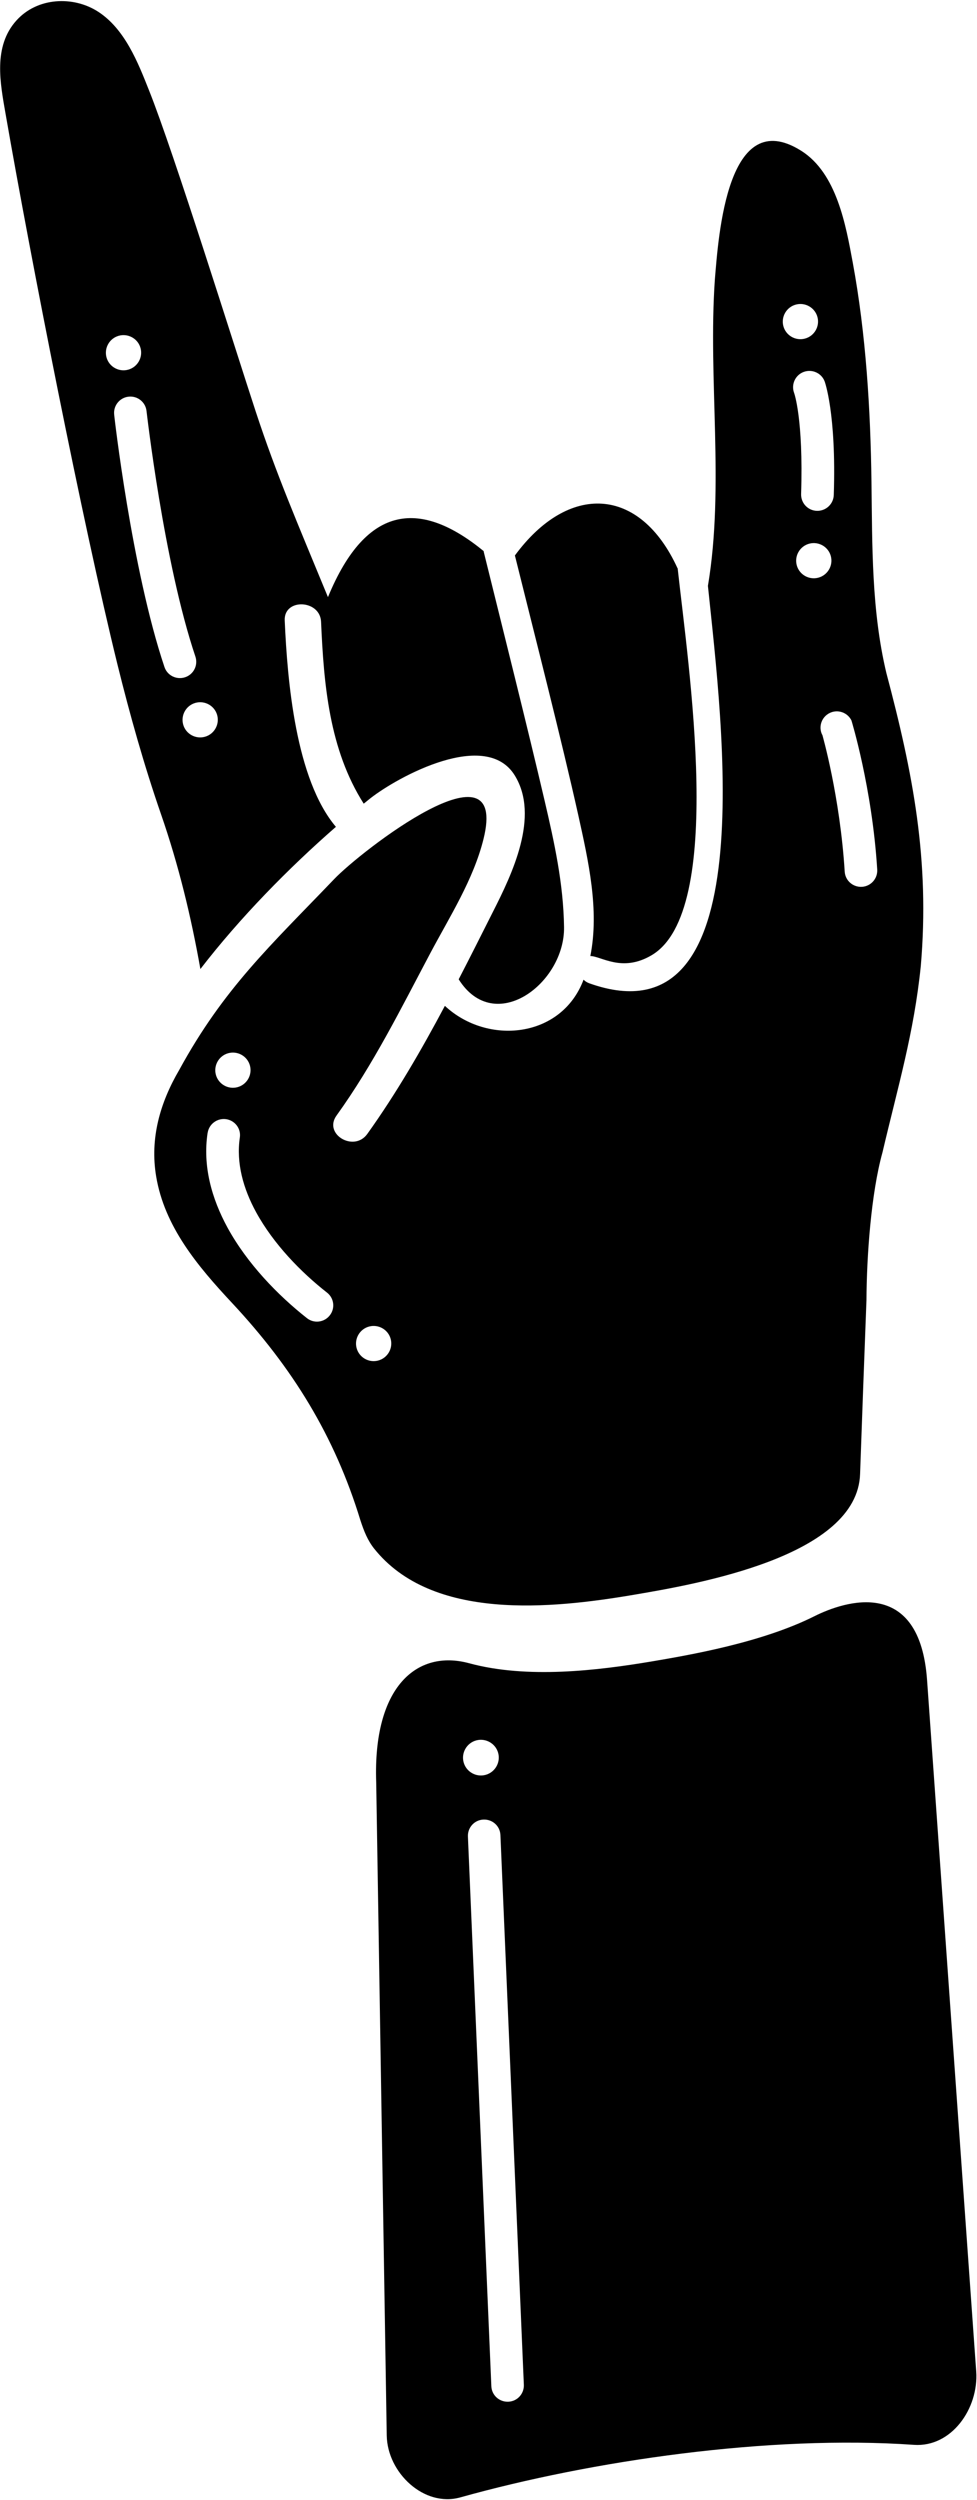 <?xml version="1.0" encoding="UTF-8"?> <svg xmlns="http://www.w3.org/2000/svg" width="290" height="742" viewBox="0 0 290 742" fill="none"> <path fill-rule="evenodd" clip-rule="evenodd" d="M138.892 545.153C138.766 542.483 140.79 540.216 143.466 540.087C146.142 539.958 148.411 541.976 148.537 544.646L155.491 707.812C155.617 710.483 153.593 712.75 150.917 712.879C148.241 713.008 145.972 710.99 145.846 708.32L138.892 545.153ZM144.115 526.823C141.293 527.58 138.367 525.895 137.613 523.079C136.858 520.264 138.55 517.341 141.372 516.585C144.194 515.829 147.12 517.514 147.875 520.33C148.629 523.145 146.937 526.067 144.115 526.823ZM143.623 163.623C125.25 148.559 108.933 149.091 97.346 177.238C88.014 154.579 82.057 140.851 75.919 122.195C69.722 103.32 51.625 45.308 44.238 26.83C40.966 18.576 37.077 8.606 29.097 3.454C21.648 -1.33 11.038 -0.76 4.892 6.06C-2.142 13.823 0.089 24.787 1.683 33.961C9.256 77.471 24.438 154.801 34.865 197.233C38.569 212.23 42.75 227.099 47.8 241.696C52.995 256.686 56.714 272.031 59.48 287.633C71.196 272.423 85.698 257.642 99.707 245.423C87.744 231.268 85.299 202.06 84.511 184.165C84.218 177.503 95.02 177.94 95.302 184.566C96.111 203.121 97.713 222.443 107.96 238.548C108.642 238.013 109.313 237.441 109.995 236.906C118.182 230.519 144.287 216.235 152.824 230.211C160.236 242.333 152.038 259.383 146.278 270.724C142.944 277.339 139.593 284.037 136.149 290.682C146.814 307.615 167.695 291.87 167.424 275.169C167.242 262.324 164.568 250.147 161.66 237.68C156.654 216.213 149.097 186.102 143.55 163.643L143.623 163.623ZM201.11 168.677C189.917 144.204 168.7 143.305 152.837 164.877C158.805 188.909 166.636 219.456 171.67 242.052C174.62 255.409 177.96 270.073 175.229 283.777C178.45 283.776 184.614 288.747 193.427 283.525C215.403 270.543 204.317 197.798 201.147 168.667L201.11 168.677ZM235.72 116.647C234.777 114.156 236.029 111.352 238.526 110.408C241.023 109.465 243.832 110.711 244.774 113.202C244.774 113.202 248.286 122.646 247.485 146.923C247.409 149.57 245.189 151.693 242.501 151.629C239.813 151.566 237.724 149.343 237.791 146.66C238.503 124.249 235.72 116.647 235.72 116.647ZM236.231 90.409C239.017 89.663 241.896 91.321 242.641 94.1C243.385 96.879 241.721 99.755 238.935 100.501C236.15 101.247 233.27 99.589 232.526 96.81C231.781 94.031 233.446 91.156 236.231 90.409ZM240.202 161.377C242.988 160.63 245.867 162.288 246.612 165.067C247.357 167.846 245.692 170.722 242.906 171.469C240.121 172.215 237.241 170.557 236.497 167.778C235.752 164.999 237.417 162.123 240.202 161.377ZM244.052 218.111C242.863 215.726 243.856 212.834 246.248 211.645C248.639 210.455 251.536 211.443 252.725 213.828C252.725 213.828 258.876 233.852 260.384 258.099C260.547 260.759 258.532 263.062 255.866 263.228C253.2 263.394 250.895 261.386 250.732 258.725C249.337 236.369 244.089 218.102 244.079 218.065L244.052 218.111ZM61.634 336.278C62.024 333.627 64.488 331.83 67.098 332.189C69.755 332.574 71.589 335.022 71.19 337.637C70.071 345.187 72.192 352.809 76.042 359.851C81.192 369.248 89.325 377.611 97.08 383.685C99.168 385.32 99.549 388.353 97.871 390.449C96.231 392.534 93.191 392.918 91.093 391.246C82.48 384.462 73.41 375.096 67.578 364.47C62.797 355.719 60.138 346.085 61.624 336.242L61.634 336.278ZM109.557 393.745C112.342 392.998 115.222 394.657 115.967 397.435C116.711 400.214 115.046 403.09 112.261 403.837C109.476 404.583 106.596 402.925 105.851 400.146C105.107 397.367 106.772 394.491 109.557 393.745ZM67.783 312.606C70.568 311.86 73.448 313.518 74.192 316.297C74.937 319.076 73.272 321.952 70.487 322.698C67.701 323.444 64.822 321.786 64.077 319.007C63.332 316.228 64.997 313.352 67.783 312.606ZM33.898 123.109C33.578 120.451 35.49 118.058 38.117 117.746C40.781 117.424 43.177 119.329 43.486 121.95C43.516 122.06 48.57 166.872 58.008 194.911C58.84 197.432 57.496 200.182 54.933 201.026C52.406 201.86 49.651 200.521 48.809 197.964C39.07 168.947 33.881 123.192 33.888 123.072L33.898 123.109ZM35.237 99.667C38.013 98.884 40.919 100.496 41.7 103.265C42.482 106.034 40.863 108.937 38.088 109.72C35.312 110.503 32.406 108.891 31.624 106.122C30.843 103.352 32.461 100.45 35.237 99.667ZM57.992 208.632C60.768 207.849 63.674 209.461 64.456 212.23C65.237 214.999 63.618 217.902 60.843 218.685C58.067 219.468 55.161 217.856 54.379 215.087C53.598 212.318 55.217 209.415 57.992 208.632ZM237.779 44.73C215.911 30.994 213.284 69.713 212.193 82.938C210.127 112.61 215.087 144.318 210.13 173.902C214.423 215.43 226.669 310.242 174.965 291.881C174.225 291.609 173.658 291.252 173.217 290.782C166.665 308.253 144.631 310.316 132.053 298.559C125.08 311.675 117.615 324.57 109.013 336.594C105.063 342.081 95.91 336.657 99.887 331.123C110.848 315.881 118.999 299.392 127.713 282.949C133.508 272.03 140.517 261.099 143.505 249.089C151.16 218.43 107.067 252.661 99.159 260.972C80.284 280.687 66.429 293.334 53.204 317.57C47.465 327.377 44.48 337.935 46.347 349.153C48.817 364.089 58.68 375.829 68.87 386.737C86.833 405.986 99.308 426.158 106.968 451.225C108.053 454.54 109.117 457.194 111.025 459.622C128.208 481.236 163.779 477.505 188.162 473.362C206.947 470.171 254.565 461.997 255.298 437.463C255.917 420.132 256.537 402.801 257.191 385.891C257.247 372.904 258.562 354.211 261.944 342.057C266.565 322.36 271.279 306.675 273.319 286.729C276.01 255.283 271.018 229.619 263.097 199.762C258.672 181.196 258.922 162.043 258.678 143.102C258.4 121.543 257.042 99.176 253.127 77.966C251.079 66.953 248.416 51.442 237.825 44.757L237.779 44.73ZM275.188 498.796L289.763 703.892C290.522 714.936 282.409 726.437 271.326 725.684C228.293 722.675 175.597 730.368 136.61 741.285C125.901 744.272 114.976 733.992 114.795 722.91L111.667 529.012C110.672 500.67 123.741 489.487 139.242 493.681C156.526 498.377 177.411 495.838 193.426 493.154C204.621 491.251 226.031 487.591 241.685 479.752C250.859 475.139 273.058 467.975 275.188 498.796Z" fill="black"></path> </svg> 